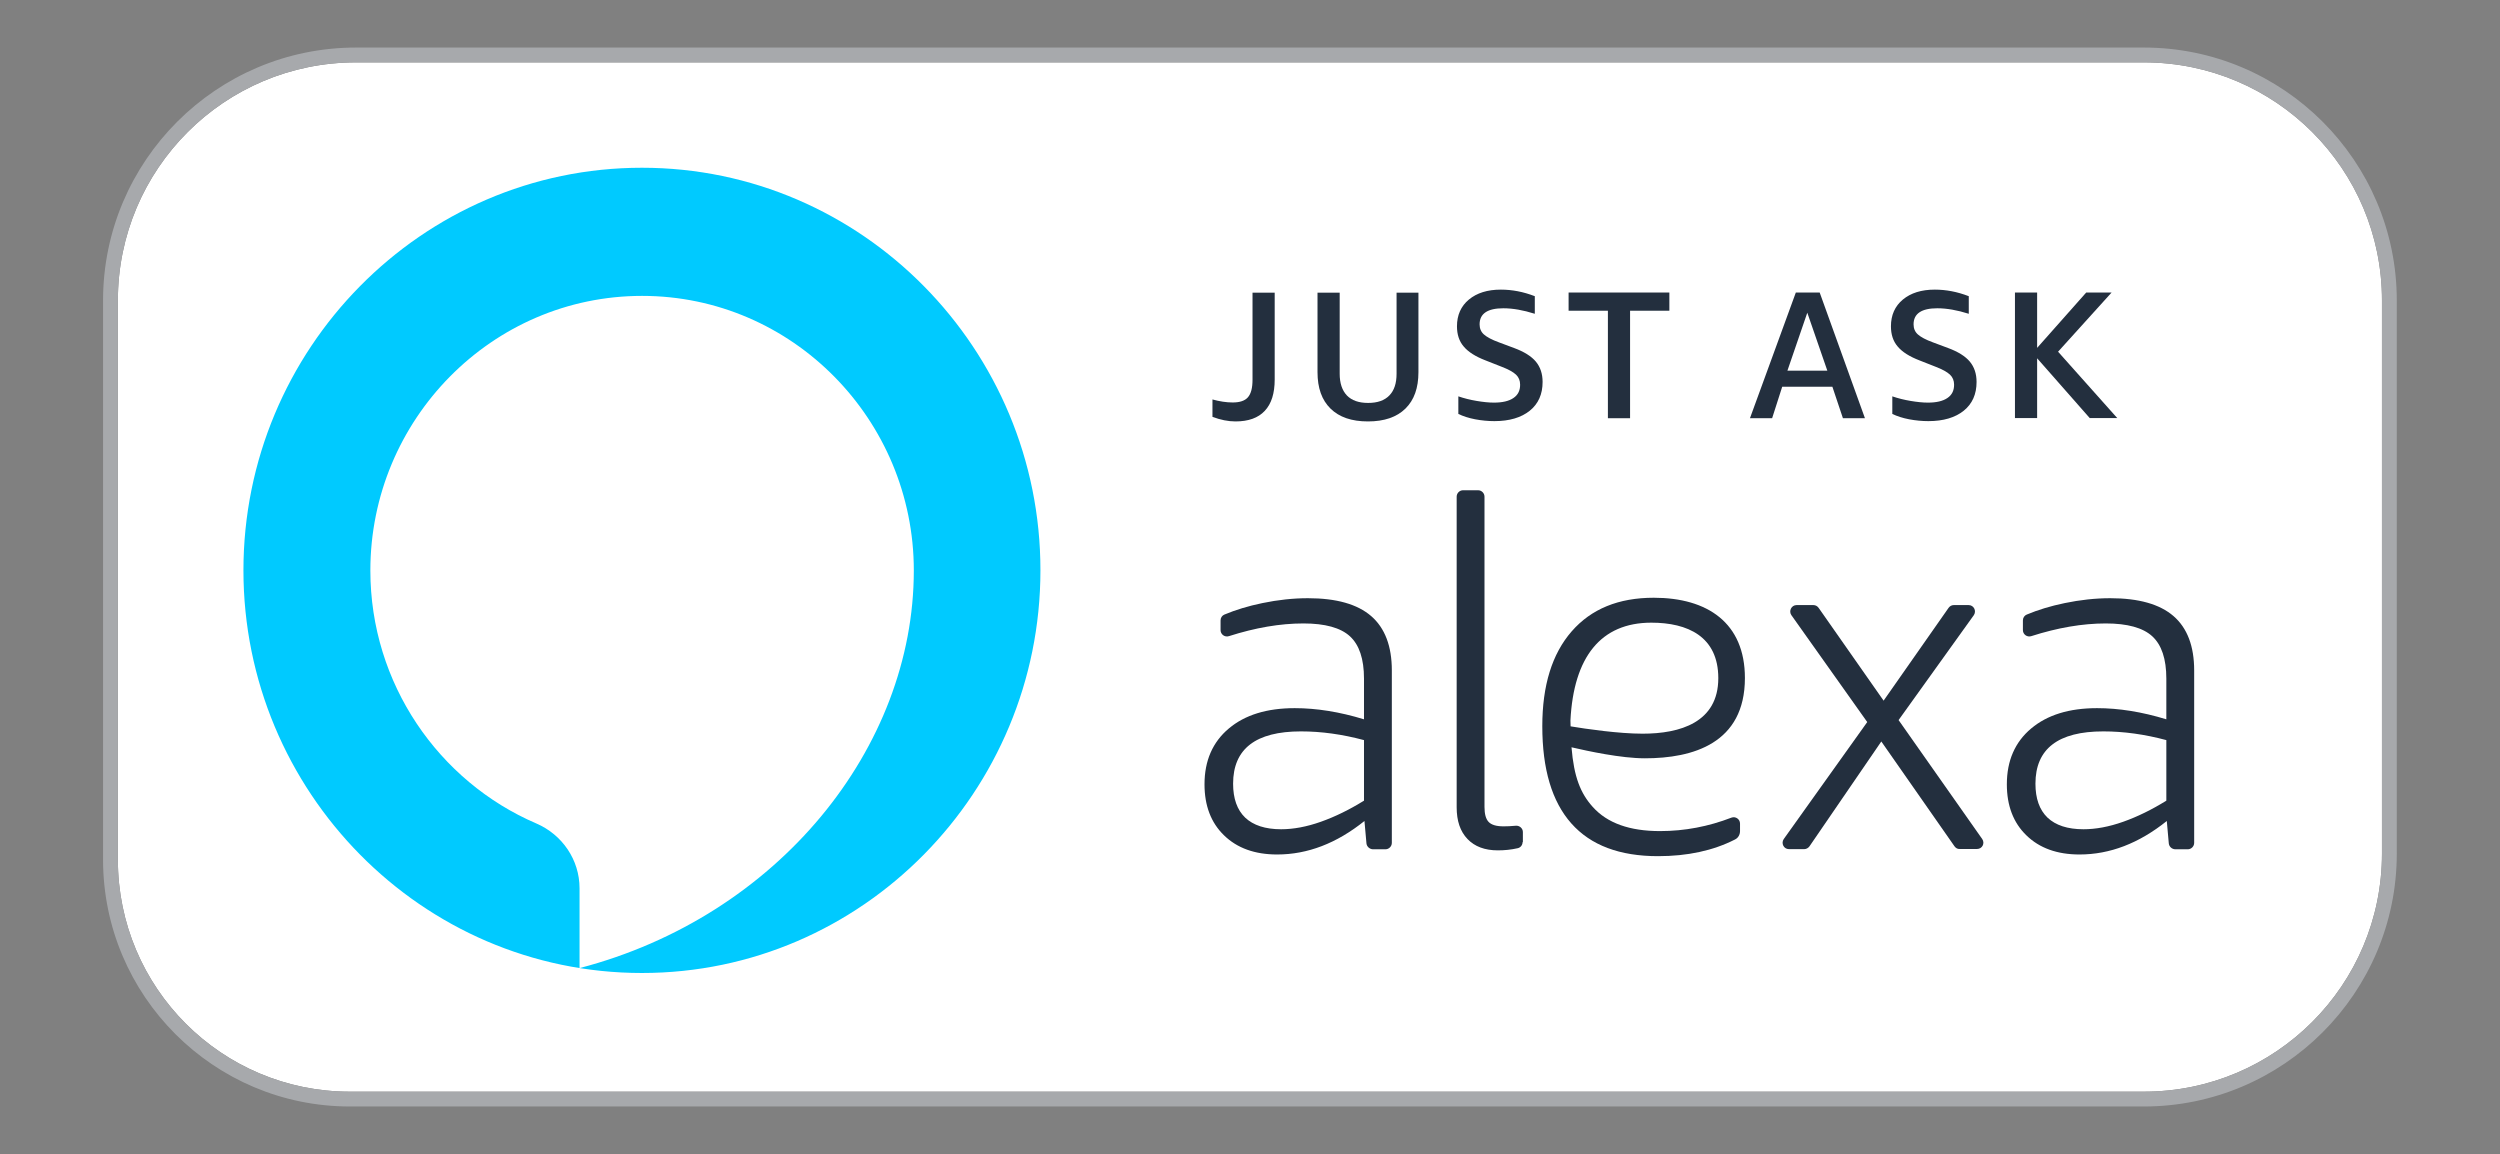 <?xml version="1.0" encoding="utf-8"?>
<!-- Generator: Adobe Illustrator 24.1.0, SVG Export Plug-In . SVG Version: 6.00 Build 0)  -->
<svg version="1.1" id="badge" xmlns="http://www.w3.org/2000/svg" xmlns:xlink="http://www.w3.org/1999/xlink" x="0px" y="0px"
	 viewBox="0 0 1634.9 754.7" style="enable-background:new 0 0 1634.9 754.7;" xml:space="preserve">
<rect x="0" y="0" width="1634.9" height="754.7" fill="#808080" stroke="none"/>
<style type="text/css">
	.st0{fill:#FFFFFF;}
	.st1{fill:#A7A9AC;}
	.st2{fill:#232F3E;}
	.st3{fill:#00CAFF;}
</style>
<g id="bkg_x2F_stroke">
	<path id="bkg" class="st0" d="M1402,40.8H232.8c-86,0-155.7,69.7-155.7,155.7v365.7c0,83.8,67.9,151.7,151.7,151.7H1402
		c86,0,155.7-69.7,155.7-155.7V196.5C1557.8,110.5,1488,40.8,1402,40.8z"/>
	<path id="stroke" class="st1" d="M1402,40.8c86,0,155.7,69.7,155.7,155.7v361.7c0,86-69.7,155.7-155.7,155.7H228.8
		C145,713.9,77.1,646,77.1,562.2V196.5c0-86,69.7-155.7,155.7-155.7H1402 M1402,31.1H232.8c-91.2,0-165.4,74.2-165.4,165.4v365.7
		c0,89,72.4,161.4,161.4,161.4H1402c91.2,0,165.4-74.2,165.4-165.4V196.5C1567.4,105.3,1493.2,31.1,1402,31.1L1402,31.1z"/>
</g>
<g id="copy">
	<g id="alexa">
		<g>
			<g>
				<path class="st2" d="M893.6,551.5l-1.3-14.6c-18.2,14.6-37.2,21.9-57.1,21.9c-14.6,0-26.2-4.2-34.7-12.5
					c-8.6-8.3-12.8-19.5-12.8-33.4c0-15.4,5.3-27.6,15.9-36.5c10.6-8.9,24.9-13.3,43.1-13.3c14.2,0,29.3,2.4,45.3,7.3v-26.6
					c0-12.9-3.1-22.1-9.2-27.7c-6.1-5.6-16.3-8.4-30.4-8.4c-15.3,0-31.5,2.8-48.7,8.3c-2.7,0.9-5.5-1.1-5.5-3.9v-6.4
					c0-1.7,1-3.2,2.5-3.8c7.4-3.1,15.6-5.6,24.8-7.5c10.1-2.1,20.1-3.2,29.8-3.2c18.6,0,32.4,3.9,41.4,11.7
					c9,7.8,13.5,19.7,13.5,35.5v112.8c0,2.3-1.9,4.2-4.2,4.2h-8.2C895.6,555.3,893.8,553.6,893.6,551.5z M837.8,542.3
					c8,0,16.7-1.6,26-4.9c9.3-3.3,18.7-7.9,28.2-13.8v-39.6c-14.2-3.8-27.9-5.7-41.2-5.7c-29.6,0-44.4,11.4-44.4,34.2
					c0,9.7,2.6,17.1,7.9,22.2C819.6,539.7,827.4,542.3,837.8,542.3z"/>
				<path class="st2" d="M995.7,550.7c0,1.9-1.3,3.6-3.2,4c-4.4,1-8.7,1.4-13,1.4c-8.5,0-15.1-2.5-19.8-7.4
					c-4.8-5-7.1-11.9-7.1-20.8V324.8c0-2.3,1.9-4.2,4.2-4.2h9.8c2.3,0,4.2,1.9,4.2,4.2v202.9c0,4.7,0.9,7.9,2.7,9.8
					c1.8,1.9,5,2.9,9.7,2.9c2.3,0,5-0.1,8.1-0.4c2.4-0.2,4.6,1.7,4.6,4.1V550.7z"/>
				<path class="st2" d="M1278.2,553.5l-47.9-68.6l-47,68.6c-0.8,1.1-2.1,1.8-3.4,1.8h-10c-3.4,0-5.3-3.8-3.4-6.6l54.6-76.5
					l-49.6-69.9c-1.9-2.7,0-6.6,3.4-6.6h11c1.4,0,2.6,0.7,3.4,1.8l42.5,60.7l42.5-60.7c0.8-1.1,2-1.8,3.4-1.8h9.7
					c3.4,0,5.3,3.8,3.4,6.6l-49.2,68.6l54.7,77.8c1.9,2.8,0,6.5-3.4,6.5h-11.4C1280.2,555.3,1279,554.6,1278.2,553.5z"/>
				<path class="st2" d="M1418.3,551.5l-1.3-14.6c-18.2,14.6-37.2,21.9-57.1,21.9c-14.6,0-26.2-4.2-34.7-12.5
					c-8.6-8.3-12.8-19.5-12.8-33.4c0-15.4,5.3-27.6,15.9-36.5c10.6-8.9,24.9-13.3,43.1-13.3c14.2,0,29.3,2.4,45.3,7.3v-26.6
					c0-12.9-3.1-22.1-9.2-27.7c-6.1-5.6-16.3-8.4-30.4-8.4c-15.3,0-31.5,2.8-48.7,8.3c-2.7,0.9-5.5-1.1-5.5-3.9v-6.4
					c0-1.7,1-3.2,2.5-3.8c7.4-3.1,15.6-5.6,24.8-7.5c10.1-2.1,20.1-3.2,29.8-3.2c18.6,0,32.4,3.9,41.4,11.7
					c9,7.8,13.5,19.7,13.5,35.5v112.8c0,2.3-1.9,4.2-4.2,4.2h-8.2C1420.2,555.3,1418.5,553.6,1418.3,551.5z M1362.5,542.3
					c8,0,16.7-1.6,26-4.9c9.3-3.3,18.7-7.9,28.2-13.8v-39.6c-14.2-3.8-27.9-5.7-41.2-5.7c-29.6,0-44.4,11.4-44.4,34.2
					c0,9.7,2.6,17.1,7.9,22.2C1344.3,539.7,1352.1,542.3,1362.5,542.3z"/>
				<path class="st2" d="M1132.3,433.5"/>
				<path class="st2" d="M1041.6,527.7c-8-8.9-12.3-19.5-13.9-39c10.7,2.5,32.5,7.2,48,7.2c31.3,0,65.4-9.7,65.4-52.5
					c0-36.1-24.5-52.5-59.6-52.5c-23,0-40.9,7.3-53.7,22c-12.8,14.7-19.2,35.3-19.2,62c0,28.1,6.3,49.3,19,63.6
					c12.7,14.3,31.6,21.4,56.7,21.4c19.2,0,36-3.6,50.3-10.9c2.1-1,3.3-3.2,3.3-5.5v-4.9c0-2.9-2.9-4.9-5.6-3.9
					c-15,5.8-30.6,8.8-46.7,8.8C1065.7,543.5,1051.1,538.3,1041.6,527.7z M1079.9,407.2c23.7,0,43.8,9,43.8,36.3
					c0,29-25.1,36.3-49.5,36.3c-15.6,0-37-3.1-47.1-4.8c0-1.2-0.1-2.5-0.1-3.8C1029.1,429.6,1046.9,407.2,1079.9,407.2z"/>
			</g>
		</g>
	</g>
	<g id="just_ask">
		<path class="st2" d="M792.8,261.2c4.7,1.3,9.2,2,13.3,2c4.7,0,8-1.1,10-3.4c2-2.3,3-6.1,3-11.4v-57h14.5v56.8
			c0,9-2.1,15.8-6.5,20.5c-4.3,4.6-10.7,6.9-19.1,6.9c-4.8,0-9.8-1-15.1-3V261.2z"/>
		<path class="st2" d="M913.1,191.4h14.5v52c0,10.3-2.8,18.2-8.5,23.8c-5.7,5.6-13.9,8.4-24.5,8.4c-10.7,0-18.8-2.8-24.5-8.4
			c-5.7-5.6-8.5-13.5-8.5-23.8v-52h14.5v53c0,6.2,1.6,10.9,4.7,14.2c3.2,3.3,7.8,4.9,13.9,4.9c6.1,0,10.7-1.6,13.9-4.9
			c3.2-3.3,4.7-8,4.7-14.2V191.4z"/>
		<path class="st2" d="M971.5,235.7c-6.5-2.5-11.3-5.5-14.3-9.1c-3-3.5-4.4-7.9-4.4-13.2c0-7.3,2.6-13.2,7.8-17.5
			c5.2-4.3,12.1-6.5,20.9-6.5c7.3,0,14.7,1.4,22.2,4.3v11.5c-7.6-2.4-14.4-3.6-20.6-3.6c-10.3,0-15.5,3.5-15.5,10.5
			c0,2.7,0.9,4.9,2.8,6.6c1.9,1.7,5.2,3.5,9.9,5.2l9.9,3.7c6.5,2.4,11.3,5.4,14.2,8.9c2.9,3.5,4.4,7.9,4.4,13.3
			c0,8-2.8,14.3-8.4,18.8c-5.6,4.5-13.3,6.8-23.1,6.8c-4.2,0-8.4-0.4-12.6-1.2c-4.2-0.8-7.9-2-11-3.5v-11.5c3.8,1.3,7.8,2.3,12,3
			c4.2,0.7,7.9,1.1,11.3,1.1c5.5,0,9.8-1,12.7-3c3-2,4.4-4.9,4.4-8.7c0-2.7-0.9-4.9-2.7-6.6s-5-3.5-9.5-5.2L971.5,235.7z"/>
		<path class="st2" d="M1051.5,273.5v-70.3h-25.7v-11.9h65.9v11.9H1066v70.3H1051.5z"/>
		<path class="st2" d="M1205.2,273.5l-6.9-20.6h-32.8l-6.6,20.6h-14.5l30-82.2h15.6l29.6,82.2H1205.2z M1168.9,242.4h26.1
			l-13.1-37.9L1168.9,242.4z"/>
		<path class="st2" d="M1255.3,235.7c-6.5-2.5-11.3-5.5-14.3-9.1c-3-3.5-4.4-7.9-4.4-13.2c0-7.3,2.6-13.2,7.8-17.5
			c5.2-4.3,12.1-6.5,20.9-6.5c7.3,0,14.7,1.4,22.2,4.3v11.5c-7.6-2.4-14.4-3.6-20.6-3.6c-10.3,0-15.5,3.5-15.5,10.5
			c0,2.7,0.9,4.9,2.8,6.6c1.9,1.7,5.2,3.5,9.9,5.2l9.9,3.7c6.5,2.4,11.3,5.4,14.2,8.9c2.9,3.5,4.4,7.9,4.4,13.3
			c0,8-2.8,14.3-8.4,18.8c-5.6,4.5-13.3,6.8-23.1,6.8c-4.2,0-8.4-0.4-12.6-1.2c-4.2-0.8-7.9-2-11-3.5v-11.5c3.8,1.3,7.8,2.3,12,3
			c4.2,0.7,7.9,1.1,11.3,1.1c5.5,0,9.8-1,12.7-3c3-2,4.4-4.9,4.4-8.7c0-2.7-0.9-4.9-2.7-6.6s-5-3.5-9.5-5.2L1255.3,235.7z"/>
		<path class="st2" d="M1317.7,273.5v-82.2h14.5v36.2l32.1-36.2h16.6l-35,38.7l38.7,43.4h-18l-34.4-39.1v39.1H1317.7z"/>
	</g>
</g>
<path id="icon" class="st3" d="M419.8,109.7c-144.2,0-260.6,118.8-260.6,263.3c0,144.5,116.4,263.3,260.6,263.3
	s260.6-118.8,260.6-263.3C680.5,228.5,564,109.7,419.8,109.7z M379,633.1v-52.2c0-18.6-11.3-35.1-28.3-42.4
	c-63.8-27.4-108.5-91.5-108.5-165.4c0-98.6,79.4-179.6,177.7-179.6s177.7,81,177.7,179.6C597.6,489.3,508.5,599.3,379,633.1z"/>
<g>
</g>
<g>
</g>
<g>
</g>
<g>
</g>
<g>
</g>
<g>
</g>
</svg>
